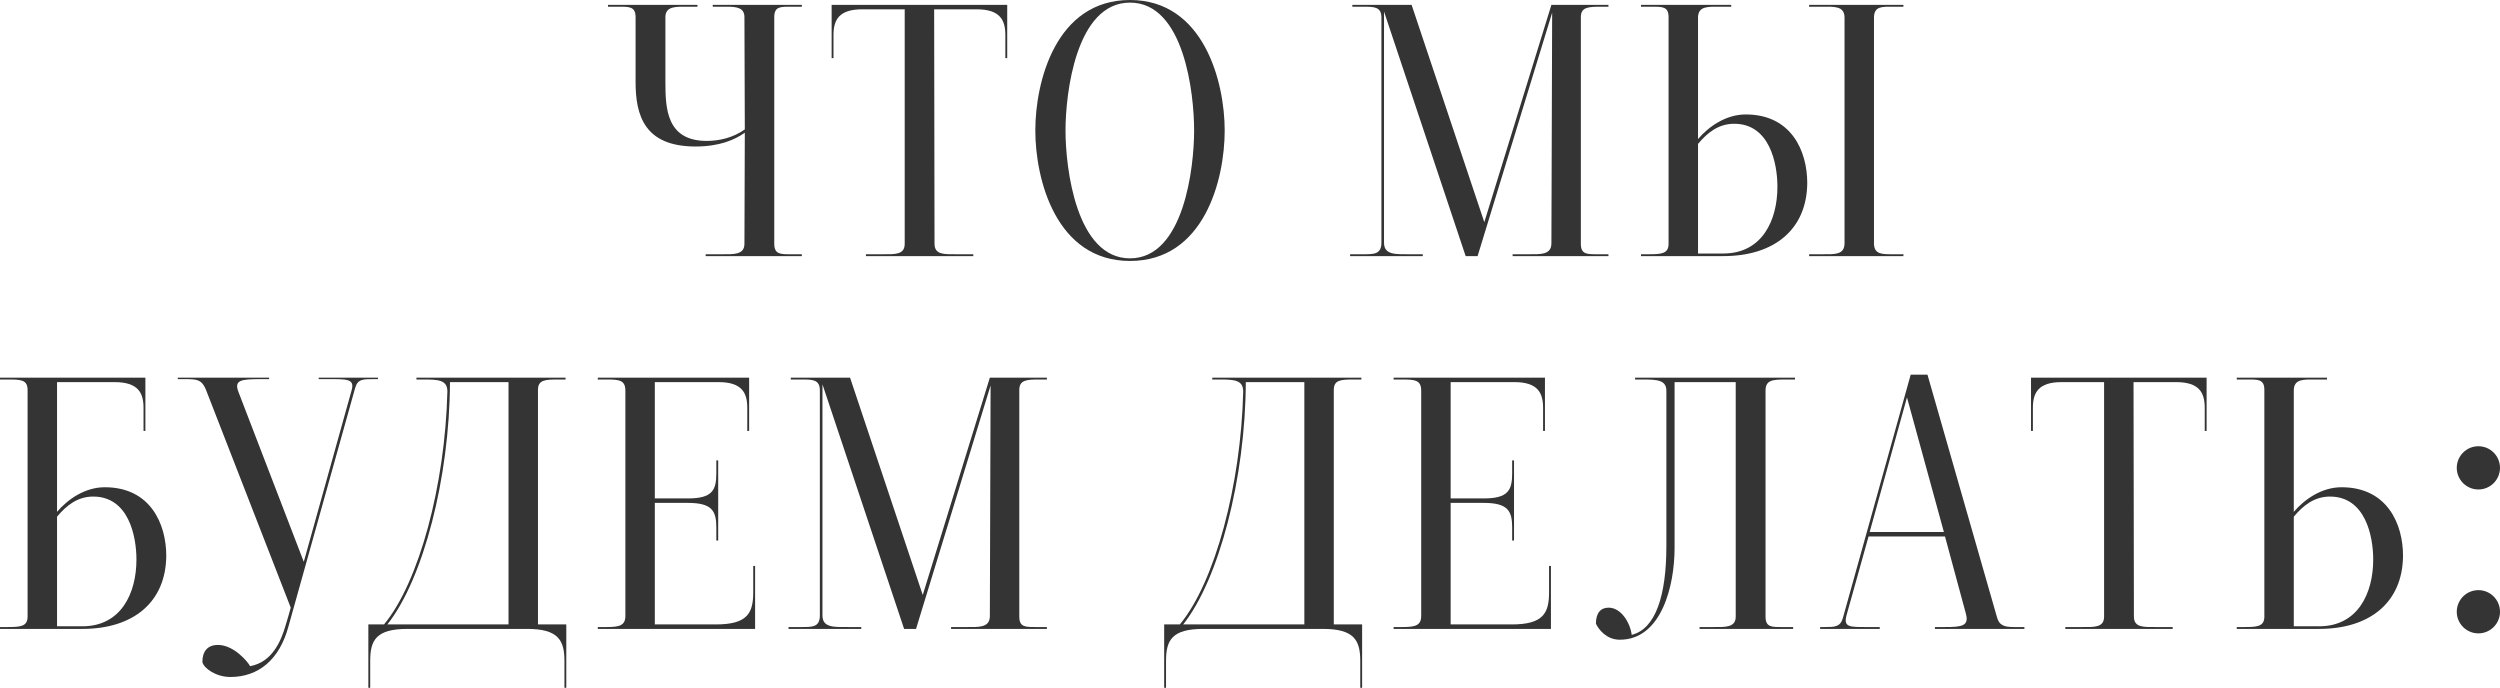 <?xml version="1.0" encoding="UTF-8"?> <svg xmlns="http://www.w3.org/2000/svg" viewBox="0 0 435.898 119.925" fill="none"><path d="M124.274 1.17V0.845H139.809V1.17H137.924C136.104 1.17 134.999 1.105 134.999 2.99V42.51C134.999 44.395 136.169 44.33 137.924 44.33H139.809V44.655H123.039V44.33H125.964C127.849 44.33 129.799 44.46 129.799 42.51L129.864 23.14C128.109 24.375 125.444 25.545 121.284 25.545C112.379 25.545 110.819 20.15 110.819 14.3V2.99C110.819 1.105 109.649 1.17 107.894 1.17H106.009V0.845H121.609V1.17H119.789C117.904 1.17 116.019 1.04 116.019 2.99V14.3C116.019 18.915 116.214 24.57 123.234 24.57C125.444 24.57 127.914 23.985 129.864 22.555L129.799 2.99C129.799 1.3 128.369 1.17 126.679 1.17C126.484 1.17 126.289 1.17 126.029 1.17H124.274Z" fill="#353434"></path><path d="M145.328 10.14H145.003V0.845H175.618V10.14H175.293V6.11C175.293 3.445 174.318 1.625 170.288 1.625H162.878L162.943 42.51C162.943 44.46 164.698 44.33 166.778 44.33H169.703V44.655H150.983V44.33H153.908C155.988 44.33 157.743 44.46 157.743 42.51V1.625H150.333C146.303 1.625 145.328 3.445 145.328 6.11V10.14Z" fill="#353434"></path><path d="M197.027 0.455C187.602 0.455 185.782 16.315 185.782 22.75C185.782 29.38 187.667 45.045 197.027 45.045C206.452 45.045 208.207 29.12 208.207 22.75C208.207 16.25 206.452 0.455 197.027 0.455ZM197.027 45.5C184.157 45.5 180.517 31.33 180.517 22.75C180.517 14.235 184.092 0 197.027 0C209.897 0 213.537 14.3 213.537 22.75C213.537 31.33 209.962 45.5 197.027 45.5Z" fill="#353434"></path><path d="M280.447 1.17H279.147C276.935 1.17 275.636 1.235 275.636 2.99V42.51C275.636 44.395 276.741 44.33 278.625 44.33H280.447V44.655H263.741V44.33H266.535C268.552 44.33 270.437 44.46 270.502 42.51L270.632 2.21L257.632 44.655H255.55L241.316 2.015V42.315C241.316 44.525 243.461 44.33 246.061 44.33H248.076V44.655H235.401V44.33H237.546C239.496 44.33 240.861 44.395 240.861 42.315V3.055C240.861 1.17 239.561 1.17 237.741 1.17H235.791V0.845H246.126L258.802 38.74L270.502 0.845H280.447V1.17Z" fill="#353434"></path><path d="M302.37 21.58C299.64 21.58 297.691 23.14 296.066 25.09V44.2H300.485C307.246 44.2 309.91 38.415 309.91 32.565C309.91 28.47 308.546 21.58 302.37 21.58ZM304.387 19.955C312.38 19.955 315.112 26.39 315.112 31.915C315.047 39.975 309.39 44.655 300.485 44.655H286.121V44.33H287.421C289.63 44.33 290.93 44.265 290.93 42.51V2.99C290.93 1.105 289.825 1.17 287.94 1.17H286.121V0.845H301.85V1.17H299.835C297.821 1.17 296.131 1.04 296.066 2.99V24.245C298.016 21.97 301.005 19.955 304.387 19.955ZM331.88 0.845V1.17H330.191C328.176 1.17 326.811 1.04 326.746 2.99V42.51C326.811 44.395 328.176 44.33 330.191 44.33H331.88V44.655H315.437V44.33H317.776C319.855 44.33 321.545 44.46 321.61 42.51V2.99C321.545 1.04 319.855 1.17 317.776 1.17H315.437V0.845H331.88Z" fill="#353434"></path><path d="M16.25 86.58C13.52 86.58 11.57 88.14 9.945 90.09V109.2H14.365C21.125 109.2 23.79 103.415 23.79 97.565C23.79 93.47 22.425 86.58 16.25 86.58ZM0 109.655V109.33H1.3C3.51 109.33 4.81 109.265 4.81 107.51V67.99C4.81 66.17 3.575 66.17 1.3 66.17H0V65.845H25.35V75.14H25.025V71.11C25.025 68.445 24.05 66.625 19.955 66.625H9.945V89.245C11.895 86.97 14.885 84.955 18.265 84.955C26.26 84.955 28.99 91.39 28.99 96.915C28.925 104.975 23.27 109.655 14.365 109.655H0Z" fill="#353434"></path><path d="M55.567 65.845H65.902V66.105H65.382C63.367 66.105 62.392 66.04 61.937 67.6L50.302 109.2C48.742 115.05 45.038 118.04 40.162 118.04C37.692 118.04 35.547 116.545 35.287 115.44C35.287 113.62 36.132 112.45 38.017 112.45C40.748 112.45 43.217 115.375 43.607 116.155C47.442 115.44 49.002 111.865 49.847 108.875C49.977 108.55 50.692 105.95 50.692 105.95L35.872 67.86C35.157 66.235 34.442 66.105 32.362 66.105H30.997V65.845H46.922V66.105H45.557C42.047 66.105 40.748 66.235 41.592 68.38L52.967 97.955L61.287 68.12C61.937 65.975 60.442 66.105 56.932 66.105H55.567V65.845Z" fill="#353434"></path><path d="M67.54 108.875H88.665V66.625H78.459C78.394 83.33 73.78 101.01 67.54 108.875ZM98.739 119.925H98.415V115.245C98.415 111.67 97.375 109.655 91.915 109.655H71.049C65.524 109.655 64.549 111.67 64.549 115.245V119.925H64.225V108.875H66.955C73.064 101.53 77.615 84.565 78.005 68.25C78.005 66.235 76.379 66.17 73.845 66.17H72.61V65.845H98.61V66.17H97.31C95.035 66.17 93.8 66.235 93.8 67.99V108.875H98.739V119.925Z" fill="#353434"></path><path d="M131.659 109.655H104.228V109.33H105.789C107.999 109.33 109.039 109.07 109.039 107.38V68.12C109.039 66.3 107.999 66.17 105.789 66.17H104.228V65.845C104.228 65.845 123.924 65.845 130.619 65.845V75.14H130.294V71.11C130.294 68.445 129.319 66.625 125.289 66.625H114.173V86.905H119.959C124.184 86.905 124.898 85.475 124.898 82.55V80.275H125.224V94.25H124.898V91.975C124.898 89.115 124.184 87.685 119.959 87.685H114.173V108.875H124.833C130.294 108.875 131.333 106.925 131.333 103.285V98.67H131.659V109.655Z" fill="#353434"></path><path d="M182.534 66.17H181.234C179.024 66.17 177.724 66.235 177.724 67.99V107.51C177.724 109.395 178.829 109.33 180.714 109.33H182.534V109.655H165.829V109.33H168.624C170.639 109.33 172.524 109.46 172.589 107.51L172.719 67.21L159.719 109.655H157.639L143.404 67.015V107.315C143.404 109.525 145.549 109.33 148.149 109.33H150.164V109.655H137.489V109.33H139.634C141.584 109.33 142.949 109.395 142.949 107.315V68.055C142.949 66.17 141.649 66.17 139.829 66.17H137.879V65.845H148.214L160.889 103.74L172.589 65.845H182.534V66.17Z" fill="#353434"></path><path d="M206.299 108.875H227.424V66.625H217.219C217.154 83.33 212.539 101.01 206.299 108.875ZM237.499 119.925H237.174V115.245C237.174 111.67 236.134 109.655 230.674 109.655H209.809C204.284 109.655 203.309 111.67 203.309 115.245V119.925H202.984V108.875H205.714C211.824 101.53 216.374 84.565 216.764 68.25C216.764 66.235 215.139 66.17 212.604 66.17H211.369V65.845H237.369V66.17H236.069C233.794 66.17 232.559 66.235 232.559 67.99V108.875H237.499V119.925Z" fill="#353434"></path><path d="M270.419 109.655H242.988V109.33H244.548C246.758 109.33 247.798 109.07 247.798 107.38V68.12C247.798 66.3 246.758 66.17 244.548 66.17H242.988V65.845C242.988 65.845 262.684 65.845 269.377 65.845V75.14H269.052V71.11C269.052 68.445 268.078 66.625 264.048 66.625H252.934V86.905H258.717C262.944 86.905 263.659 85.475 263.659 82.55V80.275H263.983V94.25H263.659V91.975C263.659 89.115 262.944 87.685 258.717 87.685H252.934V108.875H263.594C269.052 108.875 270.092 106.925 270.092 103.285V98.67H270.419V109.655Z" fill="#353434"></path><path d="M312.975 66.17H311.477C309.073 66.17 307.838 66.235 307.838 68.12V107.51C307.838 109.395 308.943 109.33 310.763 109.33H312.65V109.655H296.333V109.33H298.803C300.752 109.33 302.639 109.46 302.639 107.51V66.625H291.979V95.55C291.979 102.115 289.703 111.54 282.424 111.54C280.082 111.54 278.718 109.72 278.263 108.745C278.263 106.86 279.107 105.95 280.475 105.95C282.684 105.95 284.244 108.615 284.504 110.695C288.663 109.655 290.547 103.87 290.547 95.225C290.547 91.195 290.547 68.38 290.547 68.12C290.547 66.235 288.858 66.17 286.388 66.17H285.089V65.845H312.975V66.17Z" fill="#353434"></path><path d="M325.997 92.755H338.934L332.498 69.29L325.997 92.755ZM325.542 109.33H327.751V109.655H317.354V109.33H318.133C319.888 109.33 320.863 109.33 321.318 107.77L333.147 65.325H336.072L348.161 107.51C348.551 109.07 349.464 109.33 351.153 109.33H352.973V109.655H337.371V109.33H339.128C342.118 109.33 343.353 109.135 342.768 106.99L339.128 93.535H325.802L321.967 107.25C321.383 109.395 322.487 109.33 325.542 109.33Z" fill="#353434"></path><path d="M354.452 75.14H354.127V65.845H384.743V75.14H384.415V71.11C384.415 68.445 383.441 66.625 379.412 66.625H372.001L372.066 107.51C372.066 109.46 373.82 109.33 375.902 109.33H378.827V109.655H360.106V109.33H363.03C365.112 109.33 366.867 109.46 366.867 107.51V66.625H359.456C355.427 66.625 354.452 68.445 354.452 71.11V75.14Z" fill="#353434"></path><path d="M399.944 90.09V109.2H404.366C411.124 109.2 413.791 103.415 413.791 97.565C413.791 93.47 412.424 86.58 406.25 86.58C403.521 86.58 401.569 88.14 399.944 90.09ZM408.265 84.955C416.261 84.955 418.99 91.39 418.99 96.915C418.925 104.975 413.271 109.655 404.366 109.655H389.999V109.33H391.299C393.511 109.33 394.811 109.265 394.811 107.51V67.99C394.811 66.105 393.706 66.17 391.821 66.17H389.999V65.845H405.73V66.17C405.6 66.17 403.846 66.17 403.716 66.17C401.699 66.17 400.009 66.04 399.944 67.99V89.245C401.894 86.97 404.886 84.955 408.265 84.955Z" fill="#353434"></path><path d="M435.898 106.665C435.898 108.745 434.209 110.435 432.129 110.435C430.05 110.435 428.358 108.745 428.358 106.665C428.358 104.585 430.05 102.895 432.129 102.895C434.209 102.895 435.898 104.585 435.898 106.665ZM435.898 81.575C435.898 83.655 434.209 85.345 432.129 85.345C430.05 85.345 428.358 83.655 428.358 81.575C428.358 79.495 430.05 77.805 432.129 77.805C434.209 77.805 435.898 79.495 435.898 81.575Z" fill="#353434"></path></svg> 